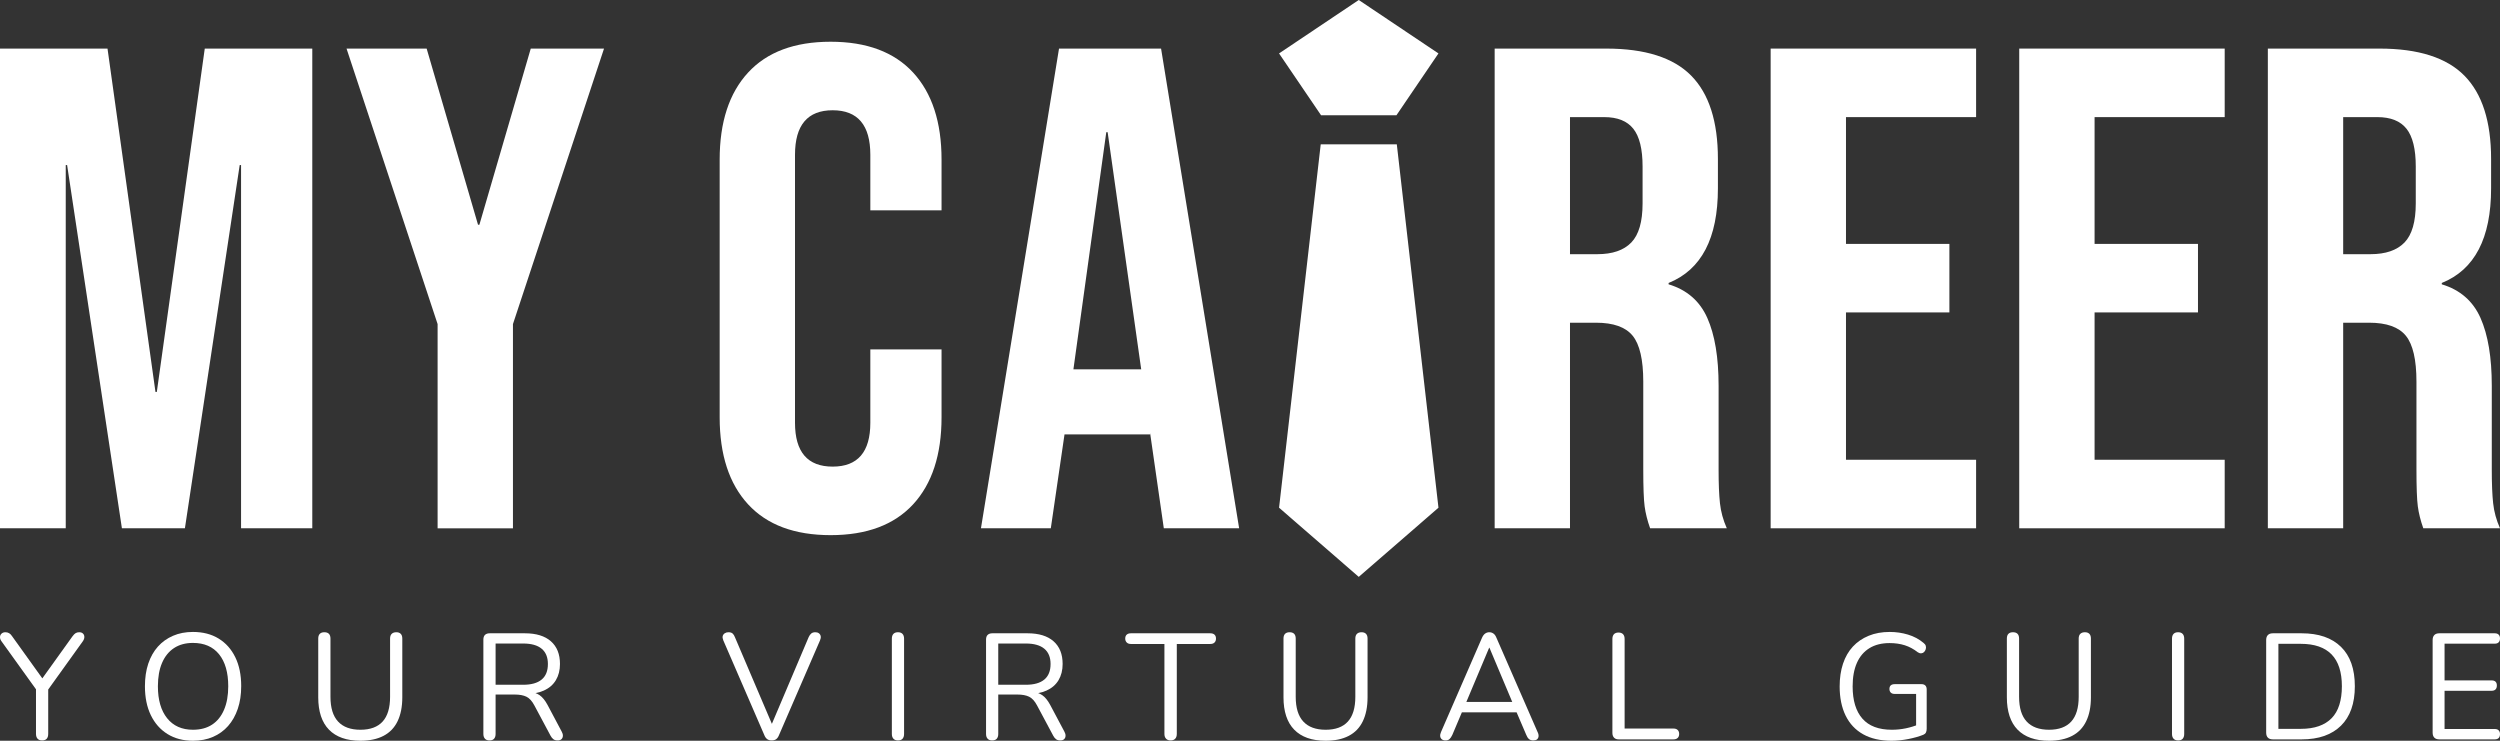 <svg width="189" height="56" viewBox="0 0 189 56" fill="none" xmlns="http://www.w3.org/2000/svg">
<rect x="0" y="0" width="189" height="56" fill="#333333" stroke="none"/>
<path fill-rule="evenodd" clip-rule="evenodd" d="M102.722 43.612L96.697 38.383L99.847 10.91H105.598L108.748 38.383L102.722 43.612Z" fill="white"/>
<path fill-rule="evenodd" clip-rule="evenodd" d="M105.572 8.713H99.872L96.696 4.039L102.722 -3.05176e-05L108.747 4.039L105.572 8.713Z" fill="white"/>
<path d="M80.062 3.673H87.777L93.679 39.939H87.984L86.948 32.738V32.841H80.477L79.441 39.939H74.16L80.062 3.673ZM86.275 27.92L83.738 9.994H83.635L81.15 27.92H86.275Z" fill="white"/>
<path d="M62.794 40.457C60.067 40.457 57.987 39.68 56.555 38.126C55.123 36.572 54.407 34.379 54.407 31.546V12.066C54.407 9.234 55.123 7.041 56.555 5.487C57.987 3.932 60.067 3.155 62.794 3.155C65.521 3.155 67.6 3.932 69.033 5.487C70.465 7.041 71.181 9.234 71.181 12.066V15.9H65.797V11.704C65.797 9.459 64.847 8.336 62.949 8.336C61.051 8.336 60.102 9.459 60.102 11.704V31.961C60.102 34.171 61.051 35.276 62.949 35.276C64.847 35.276 65.797 34.171 65.797 31.961V26.417H71.181V31.546C71.181 34.379 70.465 36.572 69.033 38.126C67.6 39.68 65.521 40.457 62.794 40.457Z" fill="white"/>
<path d="M0 3.673H8.128L11.753 29.629H11.856L15.48 3.673H23.609V39.939H18.224V12.481H18.121L13.979 39.939H9.216L5.074 12.481H4.97V39.939H0V3.673Z" fill="white"/>
<path d="M33.083 24.501L26.198 3.674H32.255L36.138 16.988H36.242L40.125 3.674H45.664L38.779 24.501V39.94H33.083V24.501Z" fill="white"/>
<path d="M112.996 3.673H121.435C124.369 3.673 126.509 4.355 127.855 5.72C129.201 7.084 129.874 9.182 129.874 12.014V14.242C129.874 18.007 128.632 20.39 126.146 21.392V21.495C127.527 21.91 128.502 22.756 129.072 24.034C129.641 25.312 129.926 27.022 129.926 29.163V35.535C129.926 36.572 129.96 37.409 130.029 38.048C130.098 38.687 130.271 39.318 130.547 39.939H124.749C124.541 39.352 124.403 38.799 124.334 38.281C124.265 37.763 124.231 36.831 124.231 35.484V28.852C124.231 27.194 123.963 26.037 123.428 25.381C122.893 24.725 121.97 24.397 120.658 24.397H118.691V39.939H112.996V3.673ZM120.762 19.216C121.901 19.216 122.755 18.922 123.325 18.335C123.894 17.748 124.179 16.763 124.179 15.382V12.584C124.179 11.272 123.946 10.322 123.48 9.735C123.014 9.148 122.281 8.854 121.28 8.854H118.691V19.216H120.762Z" fill="white"/>
<path d="M133.861 3.673H149.393V8.854H139.556V18.439H147.374V23.619H139.556V34.758H149.393V39.939H133.861V3.673Z" fill="white"/>
<path d="M152.654 3.673H168.187V8.854H158.35V18.439H166.167V23.619H158.35V34.758H168.187V39.939H152.654V3.673Z" fill="white"/>
<path d="M171.449 3.673H179.888C182.822 3.673 184.962 4.355 186.308 5.72C187.654 7.084 188.327 9.182 188.327 12.014V14.242C188.327 18.007 187.084 20.39 184.599 21.392V21.495C185.98 21.91 186.955 22.756 187.525 24.034C188.094 25.312 188.379 27.022 188.379 29.163V35.535C188.379 36.572 188.413 37.409 188.482 38.048C188.551 38.687 188.724 39.318 189 39.939H183.201C182.994 39.352 182.856 38.799 182.787 38.281C182.718 37.763 182.684 36.831 182.684 35.484V28.852C182.684 27.194 182.416 26.037 181.881 25.381C181.346 24.725 180.423 24.397 179.111 24.397H177.144V39.939H171.449V3.673ZM179.215 19.216C180.354 19.216 181.208 18.922 181.778 18.335C182.347 17.748 182.632 16.763 182.632 15.382V12.584C182.632 11.272 182.399 10.322 181.933 9.735C181.467 9.148 180.733 8.854 179.732 8.854H177.144V19.216H179.215Z" fill="white"/>
<path d="M3.183 55.977C3.033 55.977 2.918 55.933 2.839 55.846C2.761 55.759 2.721 55.636 2.721 55.476V51.745L2.924 52.393L0.096 48.457C0.029 48.358 -0.003 48.258 0 48.156C0.004 48.053 0.044 47.968 0.119 47.9C0.194 47.831 0.291 47.797 0.412 47.797C0.517 47.797 0.611 47.822 0.693 47.871C0.776 47.92 0.851 47.998 0.919 48.104L3.318 51.449H3.082L5.481 48.104C5.564 47.991 5.643 47.911 5.718 47.865C5.793 47.82 5.883 47.797 5.988 47.797C6.109 47.797 6.202 47.829 6.27 47.894C6.338 47.958 6.373 48.042 6.377 48.144C6.381 48.247 6.345 48.355 6.27 48.468L3.454 52.393L3.645 51.745V55.476C3.645 55.81 3.491 55.977 3.183 55.977Z" fill="white"/>
<path d="M14.585 56C13.849 56 13.208 55.831 12.664 55.494C12.119 55.156 11.699 54.68 11.402 54.066C11.105 53.452 10.957 52.724 10.957 51.882C10.957 51.245 11.041 50.674 11.21 50.169C11.379 49.665 11.622 49.237 11.937 48.884C12.252 48.531 12.634 48.258 13.081 48.065C13.527 47.871 14.029 47.775 14.585 47.775C15.336 47.775 15.984 47.941 16.528 48.275C17.073 48.609 17.493 49.081 17.79 49.692C18.087 50.302 18.235 51.028 18.235 51.87C18.235 52.507 18.149 53.08 17.976 53.588C17.803 54.096 17.559 54.529 17.244 54.885C16.928 55.242 16.547 55.517 16.1 55.71C15.653 55.903 15.148 56 14.585 56ZM14.585 55.169C15.156 55.169 15.638 55.041 16.032 54.783C16.427 54.525 16.729 54.149 16.939 53.656C17.15 53.163 17.255 52.572 17.255 51.882C17.255 50.843 17.024 50.037 16.562 49.464C16.1 48.892 15.441 48.605 14.585 48.605C14.029 48.605 13.554 48.734 13.159 48.992C12.765 49.25 12.463 49.623 12.252 50.113C12.042 50.602 11.937 51.191 11.937 51.882C11.937 52.913 12.17 53.719 12.636 54.299C13.101 54.879 13.751 55.169 14.585 55.169Z" fill="white"/>
<path d="M27.248 56C26.722 56 26.262 55.93 25.868 55.789C25.473 55.649 25.141 55.441 24.871 55.164C24.6 54.887 24.398 54.544 24.262 54.134C24.127 53.725 24.059 53.254 24.059 52.724V48.275C24.059 48.116 24.099 47.996 24.178 47.917C24.257 47.837 24.371 47.797 24.521 47.797C24.672 47.797 24.786 47.837 24.865 47.917C24.944 47.996 24.983 48.116 24.983 48.275V52.678C24.983 53.512 25.175 54.136 25.558 54.549C25.941 54.963 26.504 55.169 27.248 55.169C27.991 55.169 28.551 54.963 28.927 54.549C29.302 54.136 29.49 53.512 29.49 52.678V48.275C29.49 48.116 29.531 47.996 29.614 47.917C29.696 47.837 29.813 47.797 29.963 47.797C30.106 47.797 30.217 47.837 30.295 47.917C30.374 47.996 30.414 48.116 30.414 48.275V52.724C30.414 53.429 30.295 54.028 30.059 54.521C29.822 55.014 29.467 55.384 28.994 55.63C28.521 55.877 27.939 56 27.248 56Z" fill="white"/>
<path d="M37.005 55.977C36.855 55.977 36.74 55.933 36.661 55.846C36.583 55.759 36.543 55.639 36.543 55.488V48.355C36.543 48.195 36.584 48.076 36.667 47.996C36.75 47.917 36.866 47.877 37.016 47.877H39.686C40.535 47.877 41.188 48.078 41.647 48.48C42.105 48.882 42.334 49.454 42.334 50.198C42.334 50.668 42.231 51.075 42.024 51.421C41.818 51.766 41.515 52.027 41.117 52.206C40.719 52.384 40.242 52.473 39.686 52.473L39.799 52.325H40.024C40.317 52.325 40.573 52.401 40.791 52.553C41.008 52.704 41.207 52.947 41.388 53.281L42.469 55.317C42.529 55.423 42.557 55.528 42.554 55.63C42.55 55.732 42.514 55.816 42.447 55.88C42.379 55.945 42.282 55.977 42.154 55.977C42.026 55.977 41.921 55.947 41.838 55.886C41.756 55.825 41.684 55.738 41.624 55.624L40.396 53.326C40.223 53 40.024 52.782 39.799 52.672C39.574 52.562 39.277 52.507 38.909 52.507H37.467V55.488C37.467 55.639 37.429 55.759 37.354 55.846C37.279 55.933 37.163 55.977 37.005 55.977ZM37.467 51.768H39.551C40.167 51.768 40.633 51.637 40.948 51.375C41.264 51.114 41.421 50.721 41.421 50.198C41.421 49.69 41.264 49.305 40.948 49.043C40.633 48.781 40.167 48.65 39.551 48.65H37.467V51.768Z" fill="white"/>
<path d="M58.344 55.977C58.201 55.977 58.084 55.943 57.994 55.875C57.904 55.806 57.833 55.704 57.78 55.567L54.682 48.412C54.63 48.283 54.614 48.175 54.637 48.087C54.66 48 54.71 47.93 54.789 47.877C54.868 47.824 54.96 47.797 55.065 47.797C55.208 47.797 55.315 47.829 55.386 47.894C55.458 47.958 55.516 48.051 55.561 48.173L58.535 55.147H58.175L61.138 48.161C61.19 48.047 61.254 47.958 61.329 47.894C61.404 47.829 61.51 47.797 61.645 47.797C61.75 47.797 61.838 47.824 61.91 47.877C61.981 47.93 62.026 48.002 62.045 48.093C62.063 48.184 62.047 48.29 61.994 48.412L58.896 55.567C58.843 55.704 58.774 55.806 58.687 55.875C58.601 55.943 58.486 55.977 58.344 55.977Z" fill="white"/>
<path d="M67.886 55.977C67.736 55.977 67.621 55.933 67.542 55.846C67.463 55.759 67.424 55.639 67.424 55.488V48.286C67.424 48.127 67.463 48.006 67.542 47.922C67.621 47.839 67.736 47.797 67.886 47.797C68.036 47.797 68.15 47.839 68.229 47.922C68.308 48.006 68.348 48.127 68.348 48.286V55.488C68.348 55.639 68.31 55.759 68.235 55.846C68.16 55.933 68.043 55.977 67.886 55.977Z" fill="white"/>
<path d="M75.007 55.977C74.856 55.977 74.742 55.933 74.663 55.846C74.584 55.759 74.545 55.639 74.545 55.488V48.355C74.545 48.195 74.586 48.076 74.668 47.996C74.751 47.917 74.868 47.877 75.018 47.877H77.688C78.537 47.877 79.19 48.078 79.648 48.48C80.106 48.882 80.335 49.454 80.335 50.198C80.335 50.668 80.232 51.075 80.026 51.421C79.819 51.766 79.517 52.027 79.119 52.206C78.721 52.384 78.244 52.473 77.688 52.473L77.801 52.325H78.026C78.319 52.325 78.574 52.401 78.792 52.553C79.01 52.704 79.209 52.947 79.389 53.281L80.471 55.317C80.531 55.423 80.559 55.528 80.555 55.63C80.552 55.732 80.516 55.816 80.448 55.88C80.381 55.945 80.283 55.977 80.155 55.977C80.028 55.977 79.922 55.947 79.84 55.886C79.757 55.825 79.686 55.738 79.626 55.624L78.398 53.326C78.225 53 78.026 52.782 77.801 52.672C77.575 52.562 77.279 52.507 76.91 52.507H75.468V55.488C75.468 55.639 75.431 55.759 75.356 55.846C75.281 55.933 75.164 55.977 75.007 55.977ZM75.468 51.768H77.553C78.169 51.768 78.634 51.637 78.95 51.375C79.265 51.114 79.423 50.721 79.423 50.198C79.423 49.69 79.265 49.305 78.95 49.043C78.634 48.781 78.169 48.65 77.553 48.65H75.468V51.768Z" fill="white"/>
<path d="M88.492 55.977C88.35 55.977 88.237 55.933 88.154 55.846C88.072 55.759 88.03 55.639 88.03 55.488V48.684H85.496C85.36 48.684 85.255 48.647 85.18 48.571C85.105 48.495 85.067 48.396 85.067 48.275C85.067 48.146 85.105 48.047 85.18 47.979C85.255 47.911 85.36 47.877 85.496 47.877H91.5C91.636 47.877 91.741 47.911 91.816 47.979C91.891 48.047 91.929 48.146 91.929 48.275C91.929 48.404 91.891 48.504 91.816 48.576C91.741 48.649 91.636 48.684 91.5 48.684H88.966V55.488C88.966 55.639 88.926 55.759 88.847 55.846C88.768 55.933 88.65 55.977 88.492 55.977Z" fill="white"/>
<path d="M100.221 56C99.695 56 99.235 55.93 98.841 55.789C98.446 55.649 98.114 55.441 97.844 55.164C97.573 54.887 97.37 54.544 97.235 54.134C97.1 53.725 97.032 53.254 97.032 52.724V48.275C97.032 48.116 97.072 47.996 97.151 47.917C97.23 47.837 97.344 47.797 97.494 47.797C97.644 47.797 97.759 47.837 97.838 47.917C97.917 47.996 97.956 48.116 97.956 48.275V52.678C97.956 53.512 98.148 54.136 98.531 54.549C98.914 54.963 99.477 55.169 100.221 55.169C100.964 55.169 101.524 54.963 101.899 54.549C102.275 54.136 102.463 53.512 102.463 52.678V48.275C102.463 48.116 102.504 47.996 102.587 47.917C102.669 47.837 102.786 47.797 102.936 47.797C103.079 47.797 103.19 47.837 103.268 47.917C103.347 47.996 103.387 48.116 103.387 48.275V52.724C103.387 53.429 103.268 54.028 103.032 54.521C102.795 55.014 102.44 55.384 101.967 55.63C101.494 55.877 100.912 56 100.221 56Z" fill="white"/>
<path d="M109.29 55.977C109.17 55.977 109.074 55.949 109.003 55.892C108.931 55.835 108.89 55.759 108.879 55.664C108.868 55.569 108.888 55.461 108.941 55.34L112.039 48.218C112.107 48.066 112.187 47.958 112.281 47.894C112.375 47.829 112.478 47.797 112.591 47.797C112.704 47.797 112.807 47.829 112.901 47.894C112.995 47.958 113.072 48.066 113.132 48.218L116.241 55.34C116.302 55.461 116.326 55.571 116.315 55.67C116.303 55.768 116.264 55.844 116.196 55.897C116.129 55.95 116.035 55.977 115.915 55.977C115.78 55.977 115.671 55.941 115.588 55.869C115.505 55.797 115.438 55.693 115.385 55.556L114.552 53.611L115.002 53.85H110.158L110.62 53.611L109.797 55.556C109.73 55.7 109.658 55.806 109.583 55.875C109.508 55.943 109.41 55.977 109.29 55.977ZM112.58 48.969L110.766 53.281L110.496 53.065H114.664L114.416 53.281L112.602 48.969H112.58Z" fill="white"/>
<path d="M122.37 55.897C122.22 55.897 122.104 55.854 122.021 55.767C121.939 55.679 121.897 55.56 121.897 55.408V48.309C121.897 48.15 121.937 48.029 122.015 47.945C122.094 47.862 122.209 47.82 122.359 47.82C122.509 47.82 122.624 47.862 122.703 47.945C122.782 48.029 122.821 48.15 122.821 48.309V55.078H126.516C126.652 55.078 126.757 55.114 126.832 55.186C126.907 55.258 126.945 55.359 126.945 55.488C126.945 55.617 126.907 55.717 126.832 55.789C126.757 55.861 126.652 55.897 126.516 55.897H122.37Z" fill="white"/>
<path d="M142.999 56C142.15 56 141.435 55.837 140.853 55.511C140.271 55.185 139.83 54.714 139.529 54.1C139.229 53.486 139.078 52.75 139.078 51.893C139.078 51.256 139.163 50.683 139.332 50.175C139.501 49.667 139.749 49.237 140.075 48.884C140.402 48.531 140.8 48.258 141.27 48.065C141.739 47.871 142.271 47.775 142.864 47.775C143.337 47.775 143.795 47.841 144.238 47.974C144.682 48.106 145.076 48.317 145.421 48.605C145.512 48.673 145.568 48.749 145.59 48.833C145.613 48.916 145.611 49 145.585 49.083C145.558 49.166 145.517 49.237 145.461 49.293C145.405 49.35 145.333 49.383 145.247 49.39C145.16 49.398 145.072 49.371 144.982 49.31C144.674 49.068 144.347 48.892 144.002 48.782C143.656 48.672 143.273 48.617 142.853 48.617C142.252 48.617 141.743 48.745 141.326 49.003C140.909 49.261 140.594 49.633 140.38 50.118C140.166 50.604 140.059 51.195 140.059 51.893C140.059 52.955 140.305 53.766 140.797 54.328C141.288 54.889 142.03 55.169 143.022 55.169C143.382 55.169 143.735 55.133 144.081 55.061C144.426 54.989 144.753 54.889 145.061 54.76L144.858 55.295V52.462H143.247C143.112 52.462 143.01 52.428 142.943 52.359C142.875 52.291 142.841 52.2 142.841 52.086C142.841 51.965 142.875 51.874 142.943 51.813C143.01 51.753 143.112 51.722 143.247 51.722H145.264C145.391 51.722 145.489 51.757 145.557 51.825C145.624 51.893 145.658 51.992 145.658 52.121V55.09C145.658 55.204 145.639 55.298 145.602 55.374C145.564 55.45 145.5 55.507 145.41 55.545C145.095 55.674 144.717 55.782 144.278 55.869C143.838 55.956 143.412 56 142.999 56Z" fill="white"/>
<path d="M154.907 56C154.382 56 153.922 55.93 153.527 55.789C153.133 55.649 152.801 55.441 152.53 55.164C152.26 54.887 152.057 54.544 151.922 54.134C151.787 53.725 151.719 53.254 151.719 52.724V48.275C151.719 48.116 151.758 47.996 151.837 47.917C151.916 47.837 152.031 47.797 152.181 47.797C152.331 47.797 152.446 47.837 152.525 47.917C152.603 47.996 152.643 48.116 152.643 48.275V52.678C152.643 53.512 152.834 54.136 153.217 54.549C153.6 54.963 154.164 55.169 154.907 55.169C155.651 55.169 156.211 54.963 156.586 54.549C156.962 54.136 157.149 53.512 157.149 52.678V48.275C157.149 48.116 157.191 47.996 157.273 47.917C157.356 47.837 157.472 47.797 157.623 47.797C157.765 47.797 157.876 47.837 157.955 47.917C158.034 47.996 158.073 48.116 158.073 48.275V52.724C158.073 53.429 157.955 54.028 157.718 54.521C157.482 55.014 157.127 55.384 156.654 55.63C156.18 55.877 155.598 56 154.907 56Z" fill="white"/>
<path d="M164.664 55.977C164.514 55.977 164.4 55.933 164.321 55.846C164.242 55.759 164.203 55.639 164.203 55.488V48.286C164.203 48.127 164.242 48.006 164.321 47.922C164.4 47.839 164.514 47.797 164.664 47.797C164.815 47.797 164.929 47.839 165.008 47.922C165.087 48.006 165.126 48.127 165.126 48.286V55.488C165.126 55.639 165.089 55.759 165.014 55.846C164.939 55.933 164.822 55.977 164.664 55.977Z" fill="white"/>
<path d="M171.83 55.897C171.664 55.897 171.539 55.854 171.452 55.767C171.366 55.679 171.323 55.552 171.323 55.386V48.389C171.323 48.222 171.366 48.095 171.452 48.008C171.539 47.92 171.664 47.877 171.83 47.877H174.004C175.288 47.877 176.28 48.218 176.978 48.901C177.677 49.583 178.026 50.577 178.026 51.882C178.026 52.534 177.938 53.108 177.761 53.605C177.585 54.102 177.324 54.521 176.978 54.862C176.633 55.203 176.212 55.461 175.717 55.636C175.221 55.81 174.65 55.897 174.004 55.897H171.83ZM172.247 55.101H173.936C174.462 55.101 174.918 55.033 175.305 54.896C175.692 54.76 176.015 54.559 176.274 54.293C176.533 54.028 176.727 53.692 176.854 53.286C176.982 52.881 177.046 52.412 177.046 51.882C177.046 50.812 176.787 50.01 176.269 49.475C175.75 48.941 174.973 48.673 173.936 48.673H172.247V55.101Z" fill="white"/>
<path d="M184.414 55.897C184.249 55.897 184.123 55.854 184.037 55.767C183.95 55.679 183.907 55.552 183.907 55.386V48.389C183.907 48.222 183.95 48.095 184.037 48.008C184.123 47.92 184.249 47.877 184.414 47.877H188.605C188.733 47.877 188.831 47.911 188.898 47.979C188.966 48.047 189 48.142 189 48.264C189 48.393 188.966 48.491 188.898 48.559C188.831 48.628 188.733 48.662 188.605 48.662H184.809V51.438H188.369C188.496 51.438 188.594 51.47 188.662 51.535C188.729 51.599 188.763 51.696 188.763 51.825C188.763 51.953 188.729 52.052 188.662 52.12C188.594 52.189 188.496 52.223 188.369 52.223H184.809V55.112H188.605C188.733 55.112 188.831 55.147 188.898 55.215C188.966 55.283 189 55.378 189 55.499C189 55.628 188.966 55.727 188.898 55.795C188.831 55.863 188.733 55.897 188.605 55.897H184.414Z" fill="white"/>
</svg>
